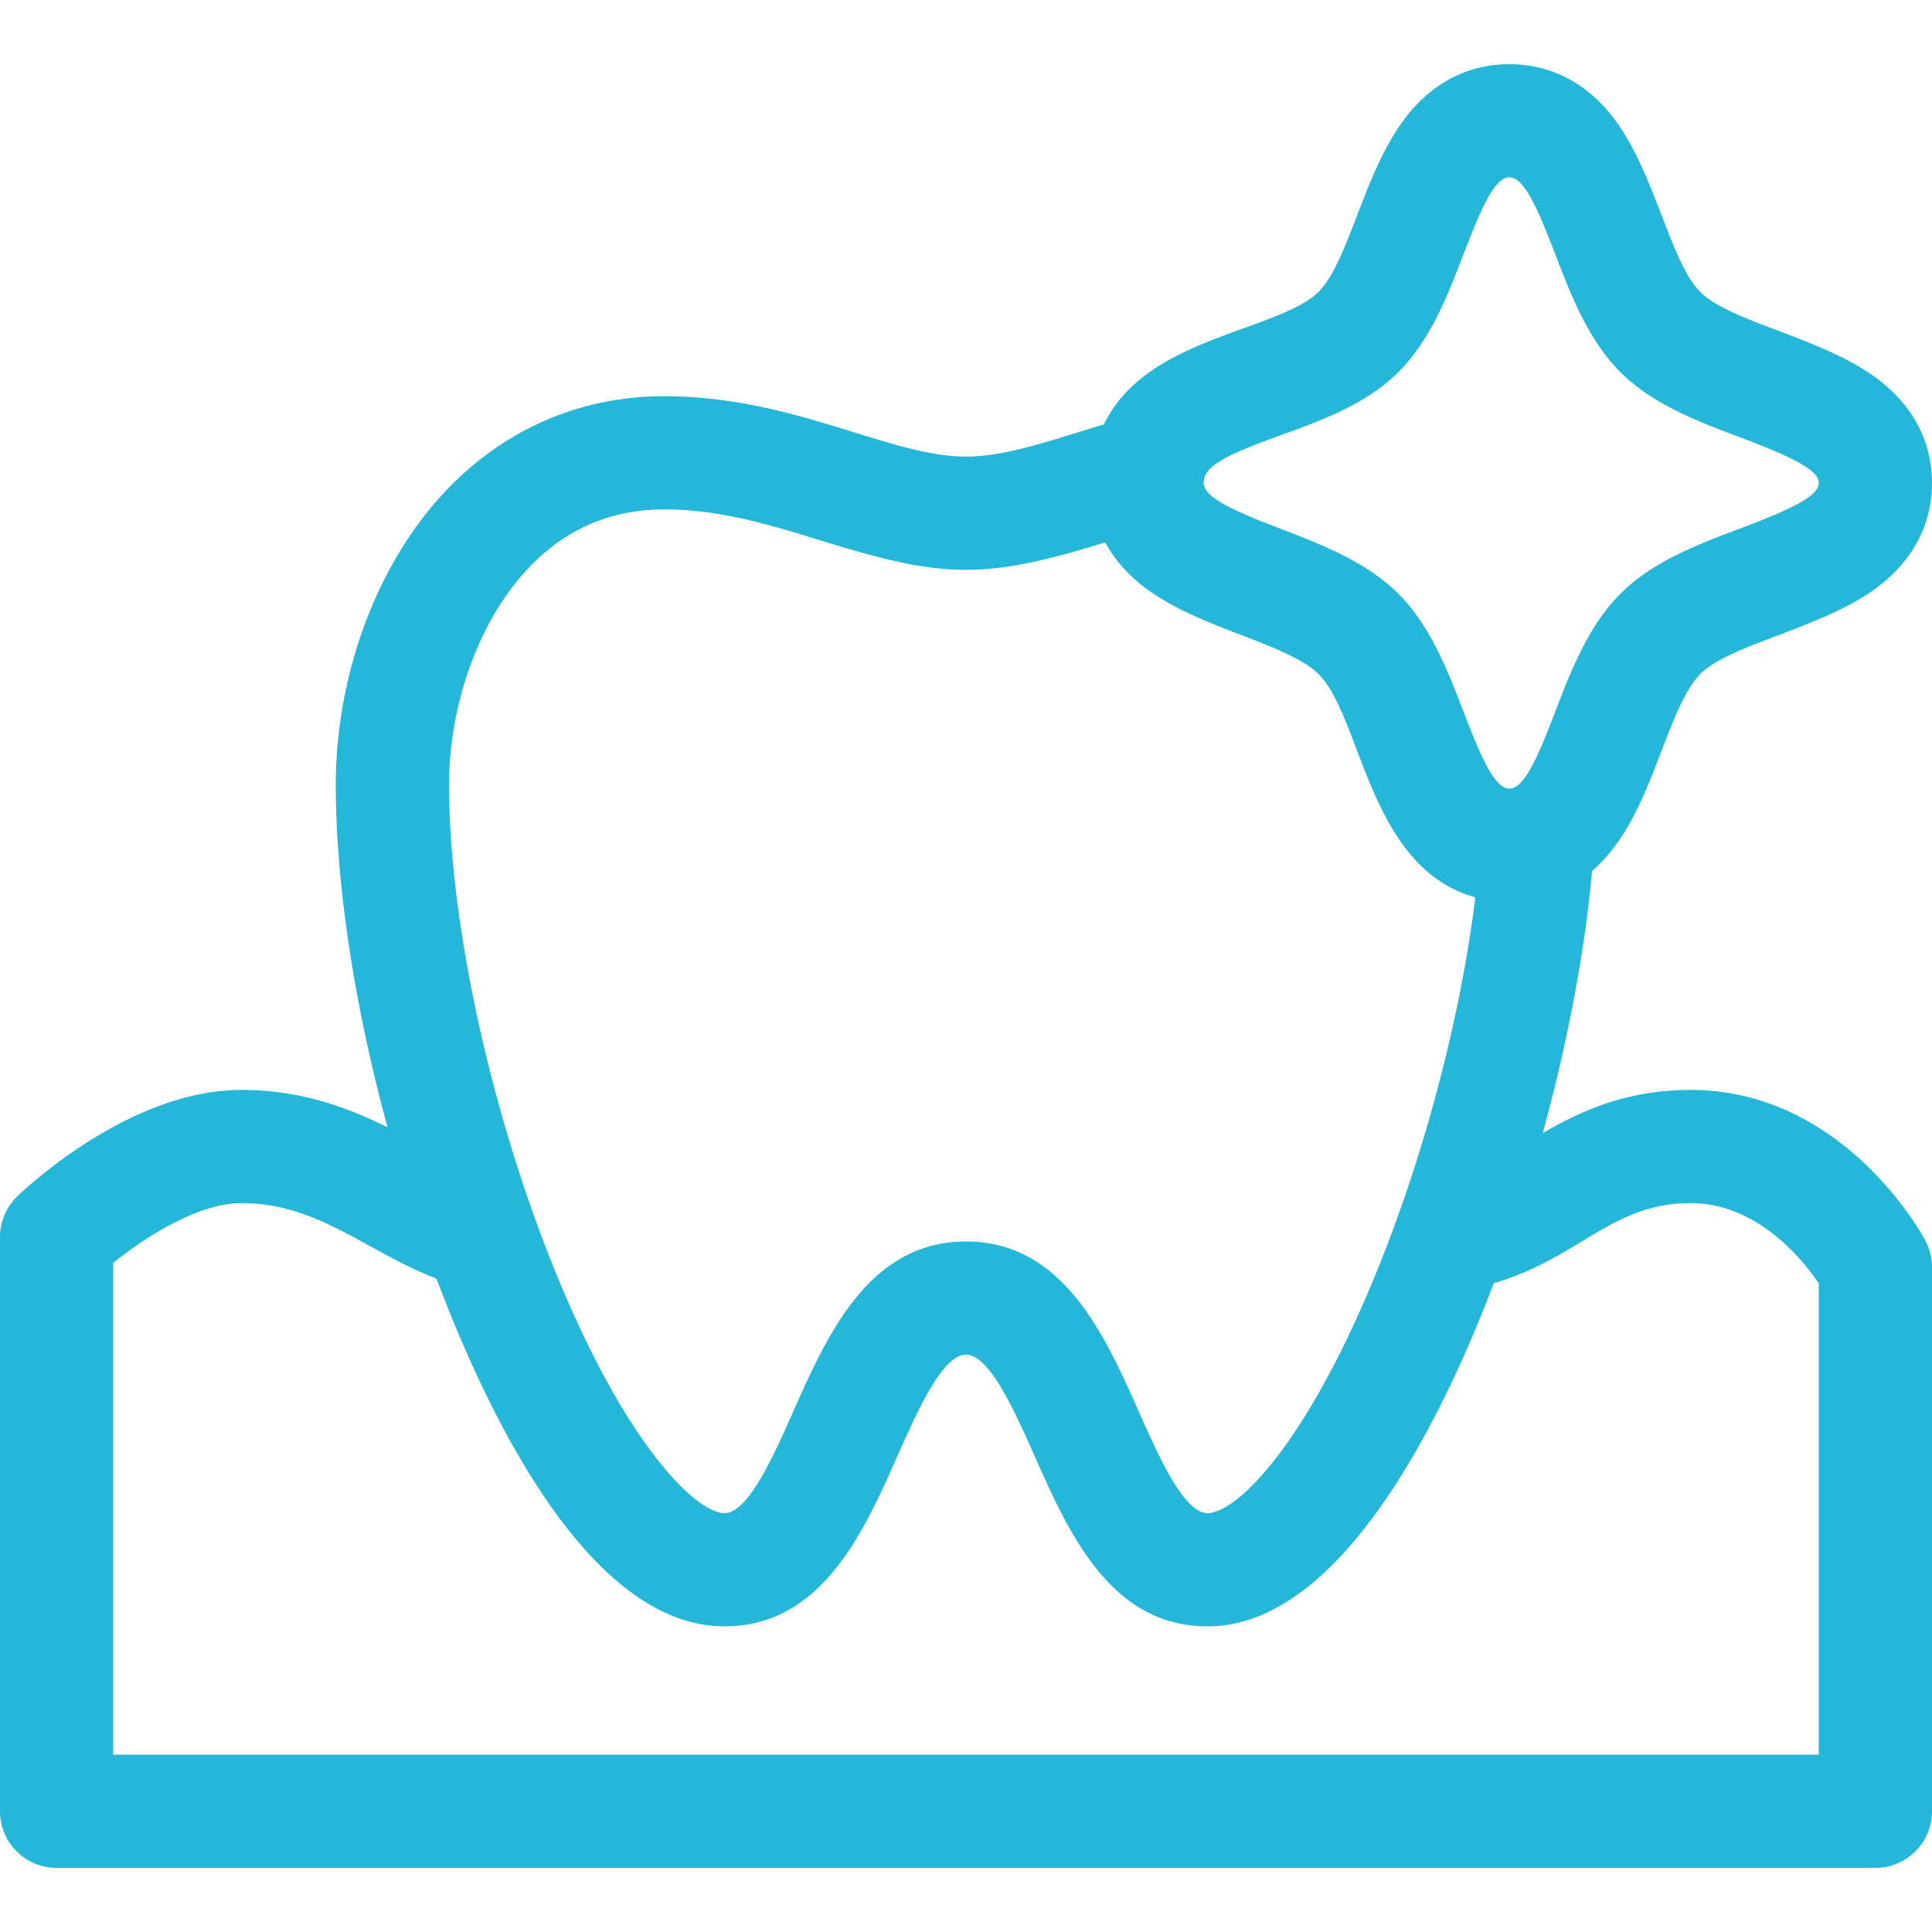 <svg xmlns="http://www.w3.org/2000/svg" width="36" height="36" fill="none"><path fill="#25B7DA" d="M31.5 20.31c-1.22 0-2.07.408-2.754.804.459-1.669.782-3.362.92-4.885.65-.563.974-1.406 1.285-2.216.222-.577.451-1.174.732-1.455.545-.544 2.175-.832 3.196-1.542C35.805 10.371 36 9.564 36 9c0-.564-.195-1.371-1.121-2.016-1.02-.71-2.652-.998-3.196-1.542-.55-.55-.828-2.135-1.546-3.146-.645-.91-1.45-1.1-2.012-1.1s-1.367.19-2.012 1.1c-.72 1.013-.994 2.594-1.546 3.146-.269.268-.85.479-1.414.682-1.047.38-2.088.777-2.584 1.784-.98.294-1.82.6-2.569.6-1.434 0-3.204-1.125-5.625-1.125-1.873 0-3.527.883-4.658 2.485-.927 1.314-1.46 3.047-1.46 4.757 0 1.863.352 4.13.964 6.38-.735-.365-1.616-.696-2.721-.696-2.053 0-3.964 1.779-4.176 1.981a1.055 1.055 0 0 0-.324.761V33.75c0 .583.472 1.055 1.055 1.055h33.89c.583 0 1.055-.472 1.055-1.055V23.614c0-.173-.042-.343-.123-.495-.061-.115-1.526-2.81-4.377-2.81ZM23.87 8.107c.744-.269 1.587-.574 2.188-1.175.598-.597.923-1.443 1.21-2.189.313-.815.575-1.44.857-1.44.282 0 .544.625.857 1.44.287.746.612 1.592 1.21 2.19.601.6 1.427.912 2.226 1.214 1.962.74 1.964.964 0 1.704-.799.301-1.625.613-2.226 1.215-.598.597-.923 1.443-1.21 2.189-.313.816-.575 1.44-.857 1.44-.282 0-.544-.624-.857-1.44-.287-.746-.612-1.592-1.21-2.19-.597-.597-1.443-.922-2.189-1.209-.816-.313-1.44-.575-1.44-.857 0-.32.426-.524 1.442-.892ZM9.44 11.085c.746-1.057 1.733-1.593 2.935-1.593 1.046 0 1.992.293 2.908.576 2.29.709 3.026.744 5.312.038.506.94 1.527 1.34 2.517 1.72.577.222 1.174.451 1.455.732.819.82.93 3.61 2.924 4.162-.295 2.384-1.036 5.126-2.024 7.419-1.282 2.976-2.477 4.056-2.967 4.056-.44 0-.909-1.056-1.286-1.905-.625-1.406-1.404-3.157-3.214-3.157s-2.589 1.75-3.214 3.157c-.377.85-.846 1.905-1.286 1.905-.515 0-1.83-1.233-3.17-4.544-1.193-2.945-1.963-6.487-1.963-9.026 0-1.265.401-2.589 1.073-3.54Zm24.45 21.61H2.11v-9.164c.56-.45 1.563-1.113 2.39-1.113 1.43 0 2.333.91 3.632 1.406.912 2.415 2.801 6.48 5.368 6.48 1.81 0 2.589-1.75 3.214-3.157.377-.849.846-1.905 1.286-1.905.44 0 .909 1.056 1.286 1.905.625 1.407 1.404 3.158 3.214 3.158 2.538 0 4.433-4.025 5.335-6.395 1.597-.469 2.198-1.492 3.665-1.492 1.244 0 2.088 1.05 2.39 1.495v8.782Z"/></svg>